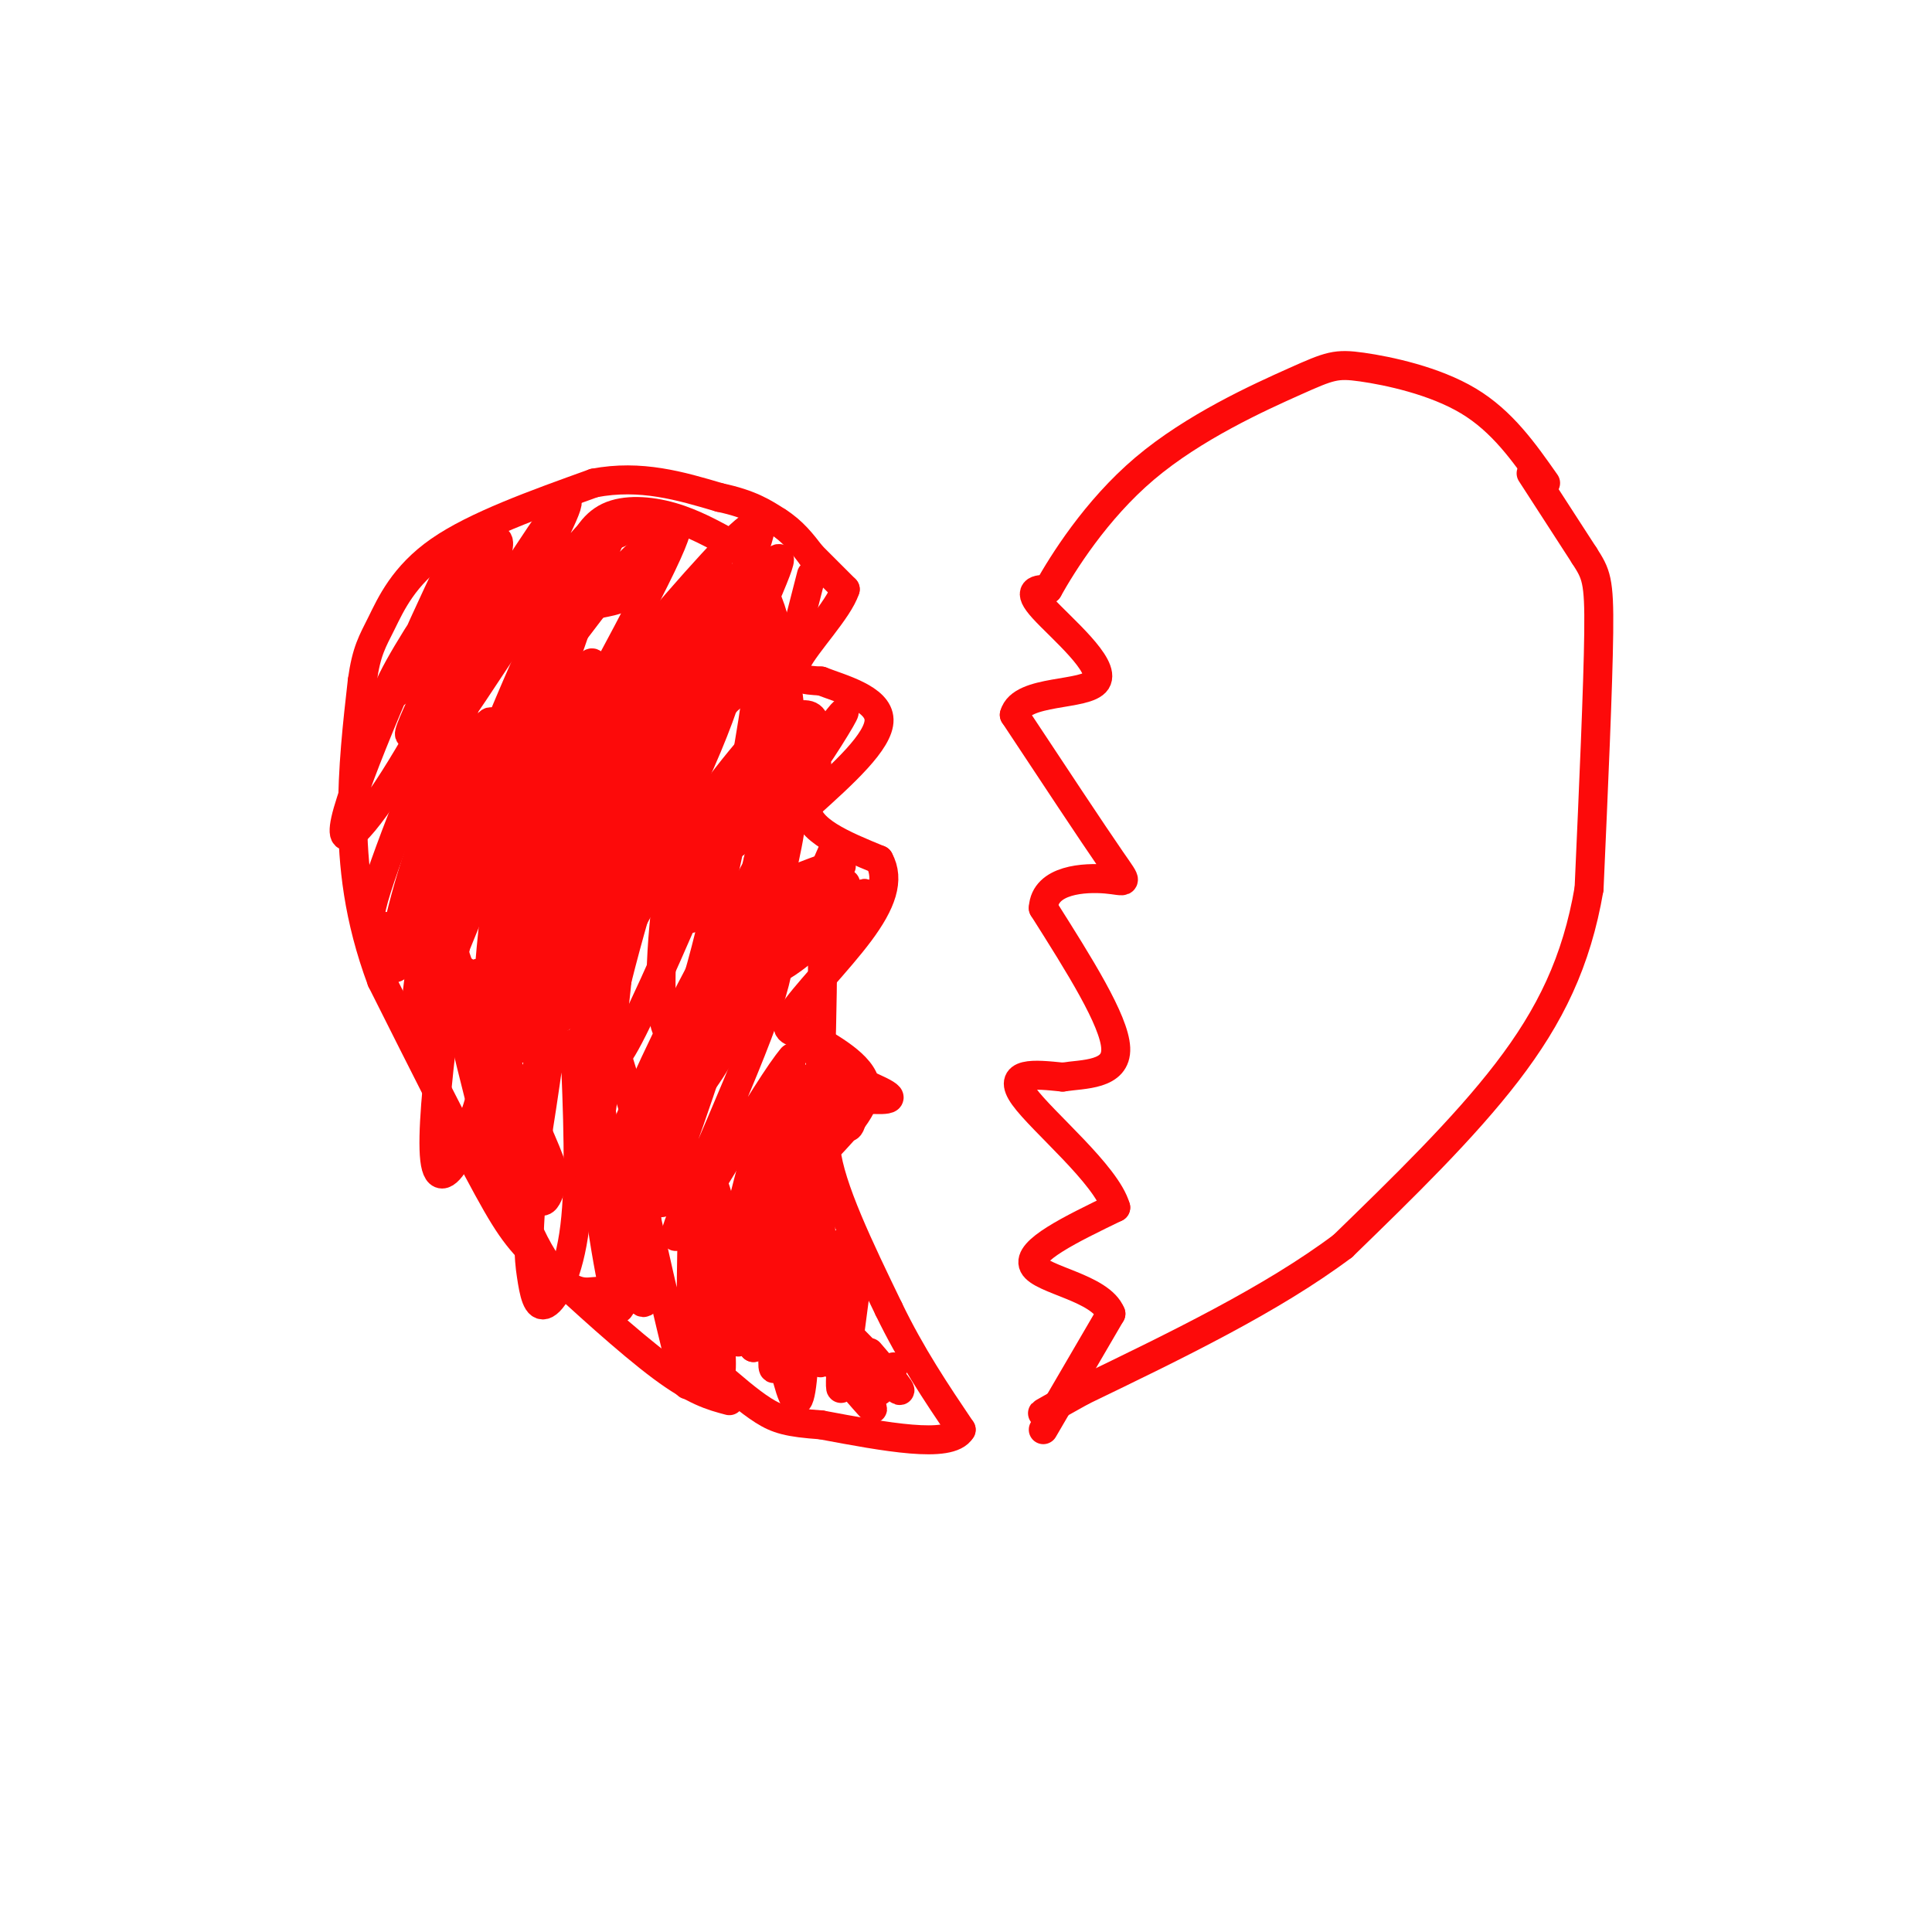 <svg viewBox='0 0 400 400' version='1.1' xmlns='http://www.w3.org/2000/svg' xmlns:xlink='http://www.w3.org/1999/xlink'><g fill='none' stroke='#FD0A0A' stroke-width='6' stroke-linecap='round' stroke-linejoin='round'><path d='M151,290c-3.571,-0.946 -7.143,-1.893 -14,-7c-6.857,-5.107 -17.000,-14.375 -23,-20c-6.000,-5.625 -7.857,-7.607 -13,-17c-5.143,-9.393 -13.571,-26.196 -22,-43'/><path d='M79,203c-4.844,-13.000 -5.956,-24.000 -6,-34c-0.044,-10.000 0.978,-19.000 2,-28'/><path d='M75,141c0.881,-6.321 2.083,-8.125 4,-12c1.917,-3.875 4.548,-9.821 12,-15c7.452,-5.179 19.726,-9.589 32,-14'/><path d='M123,100c9.667,-1.833 17.833,0.583 26,3'/><path d='M149,103c6.333,1.333 9.167,3.167 12,5'/><path d='M161,108c3.167,2.000 5.083,4.500 7,7'/><path d='M168,115c2.333,2.333 4.667,4.667 7,7'/><path d='M175,122c-1.356,4.244 -8.244,11.356 -10,15c-1.756,3.644 1.622,3.822 5,4'/><path d='M170,141c4.111,1.600 11.889,3.600 12,8c0.111,4.400 -7.444,11.200 -15,18'/><path d='M167,167c0.000,4.833 7.500,7.917 15,11'/><path d='M182,178c2.286,4.131 0.500,8.958 -4,15c-4.500,6.042 -11.714,13.298 -14,17c-2.286,3.702 0.357,3.851 3,4'/><path d='M167,214c3.489,2.222 10.711,5.778 12,10c1.289,4.222 -3.356,9.111 -8,14'/><path d='M171,238c0.833,7.833 6.917,20.417 13,33'/><path d='M184,271c4.667,9.667 9.833,17.333 15,25'/><path d='M199,296c-2.333,4.000 -15.667,1.500 -29,-1'/><path d='M170,295c-6.733,-0.467 -9.067,-1.133 -12,-3c-2.933,-1.867 -6.467,-4.933 -10,-8'/><path d='M185,283c0.000,0.000 -3.000,5.000 -3,5'/><path d='M182,288c-0.500,0.333 -0.250,-1.333 0,-3'/><path d='M177,268c-1.539,11.844 -3.078,23.687 -3,18c0.078,-5.687 1.774,-28.906 1,-29c-0.774,-0.094 -4.016,22.936 -5,25c-0.984,2.064 0.290,-16.839 0,-26c-0.290,-9.161 -2.145,-8.581 -4,-8'/><path d='M166,248c-2.256,7.051 -5.895,28.678 -6,34c-0.105,5.322 3.323,-5.659 6,-20c2.677,-14.341 4.604,-32.040 1,-26c-3.604,6.040 -12.740,35.818 -14,41c-1.260,5.182 5.354,-14.234 8,-27c2.646,-12.766 1.323,-18.883 0,-25'/><path d='M161,225c-2.813,5.907 -9.845,33.174 -11,42c-1.155,8.826 3.567,-0.789 8,-15c4.433,-14.211 8.578,-33.018 6,-29c-2.578,4.018 -11.879,30.862 -13,34c-1.121,3.138 5.940,-17.431 13,-38'/><path d='M164,219c-4.484,4.926 -22.195,36.240 -24,37c-1.805,0.760 12.295,-29.036 18,-45c5.705,-15.964 3.015,-18.097 2,-21c-1.015,-2.903 -0.355,-6.576 -5,2c-4.645,8.576 -14.596,29.402 -19,41c-4.404,11.598 -3.263,13.969 -2,15c1.263,1.031 2.646,0.723 7,-11c4.354,-11.723 11.677,-34.862 19,-58'/><path d='M160,179c-0.019,-4.968 -9.566,11.613 -17,26c-7.434,14.387 -12.755,26.580 -15,33c-2.245,6.420 -1.415,7.069 2,4c3.415,-3.069 9.413,-9.854 14,-16c4.587,-6.146 7.761,-11.653 11,-21c3.239,-9.347 6.542,-22.535 8,-30c1.458,-7.465 1.071,-9.207 -6,4c-7.071,13.207 -20.827,41.363 -23,48c-2.173,6.637 7.236,-8.247 13,-20c5.764,-11.753 7.882,-20.377 10,-29'/><path d='M157,178c2.558,-8.512 3.955,-15.292 5,-21c1.045,-5.708 1.740,-10.345 -3,-6c-4.740,4.345 -14.915,17.673 -22,29c-7.085,11.327 -11.079,20.652 -13,27c-1.921,6.348 -1.770,9.719 -1,11c0.770,1.281 2.158,0.470 3,1c0.842,0.530 1.138,2.399 7,-10c5.862,-12.399 17.290,-39.066 22,-52c4.710,-12.934 2.701,-12.134 1,-13c-1.701,-0.866 -3.095,-3.397 -11,8c-7.905,11.397 -22.321,36.722 -28,49c-5.679,12.278 -2.623,11.508 0,9c2.623,-2.508 4.811,-6.754 7,-11'/><path d='M124,199c8.363,-17.427 25.771,-55.496 33,-72c7.229,-16.504 4.281,-11.443 0,-7c-4.281,4.443 -9.893,8.269 -17,18c-7.107,9.731 -15.708,25.367 -21,37c-5.292,11.633 -7.274,19.262 0,8c7.274,-11.262 23.805,-41.417 32,-58c8.195,-16.583 8.056,-19.595 2,-14c-6.056,5.595 -18.028,19.798 -30,34'/><path d='M123,145c-8.036,9.384 -13.127,15.843 -18,25c-4.873,9.157 -9.529,21.011 -2,9c7.529,-12.011 27.242,-47.887 34,-62c6.758,-14.113 0.561,-6.463 -2,-4c-2.561,2.463 -1.487,-0.260 -6,5c-4.513,5.260 -14.612,18.503 -21,28c-6.388,9.497 -9.066,15.249 -11,21c-1.934,5.751 -3.124,11.500 2,2c5.124,-9.500 16.562,-34.250 28,-59'/><path d='M127,110c2.209,-8.135 -6.270,1.028 -15,13c-8.730,11.972 -17.712,26.752 -16,23c1.712,-3.752 14.119,-26.037 19,-36c4.881,-9.963 2.237,-7.606 -6,5c-8.237,12.606 -22.068,35.459 -24,37c-1.932,1.541 8.034,-18.229 18,-38'/><path d='M103,114c1.449,-5.510 -3.930,-0.286 -10,8c-6.070,8.286 -12.832,19.634 -13,22c-0.168,2.366 6.258,-4.250 10,-10c3.742,-5.750 4.798,-10.636 6,-16c1.202,-5.364 2.549,-11.208 -3,0c-5.549,11.208 -17.992,39.468 -21,50c-3.008,10.532 3.421,3.335 11,-9c7.579,-12.335 16.308,-29.810 19,-35c2.692,-5.190 -0.654,1.905 -4,9'/><path d='M98,133c-5.269,12.622 -16.441,39.678 -20,51c-3.559,11.322 0.493,6.909 3,8c2.507,1.091 3.467,7.685 7,-6c3.533,-13.685 9.638,-47.647 8,-39c-1.638,8.647 -11.018,59.905 -10,66c1.018,6.095 12.434,-32.973 16,-46c3.566,-13.027 -0.717,-0.014 -5,13'/><path d='M97,180c-3.035,16.233 -8.124,50.315 -7,60c1.124,9.685 8.461,-5.026 12,-23c3.539,-17.974 3.278,-39.212 2,-37c-1.278,2.212 -3.575,27.875 -4,41c-0.425,13.125 1.020,13.714 2,17c0.980,3.286 1.495,9.269 2,-3c0.505,-12.269 1.002,-42.791 1,-53c-0.002,-10.209 -0.501,-0.104 -1,10'/><path d='M104,192c-0.514,6.024 -1.298,16.085 -1,32c0.298,15.915 1.679,37.685 5,27c3.321,-10.685 8.583,-53.826 9,-59c0.417,-5.174 -4.010,27.619 -6,46c-1.990,18.381 -1.544,22.350 -1,26c0.544,3.650 1.185,6.983 3,6c1.815,-0.983 4.804,-6.281 6,-16c1.196,-9.719 0.598,-23.860 0,-38'/><path d='M119,216c1.051,1.802 3.679,25.307 6,40c2.321,14.693 4.335,20.574 3,8c-1.335,-12.574 -6.018,-43.601 -7,-49c-0.982,-5.399 1.737,14.831 5,31c3.263,16.169 7.071,28.276 8,22c0.929,-6.276 -1.020,-30.936 -2,-39c-0.980,-8.064 -0.990,0.468 -1,9'/><path d='M131,238c1.703,10.052 6.460,30.682 9,41c2.540,10.318 2.863,10.324 3,0c0.137,-10.324 0.089,-30.976 1,-31c0.911,-0.024 2.780,20.581 4,30c1.220,9.419 1.790,7.651 1,-3c-0.790,-10.651 -2.940,-30.186 -2,-31c0.940,-0.814 4.970,17.093 9,35'/><path d='M156,279c1.167,-1.964 -0.417,-24.375 1,-21c1.417,3.375 5.833,32.536 8,32c2.167,-0.536 2.083,-30.768 2,-61'/><path d='M167,229c0.631,-4.810 1.208,13.667 2,7c0.792,-6.667 1.798,-38.476 1,-49c-0.798,-10.524 -3.399,0.238 -6,11'/><path d='M164,198c1.234,-4.180 7.321,-20.131 9,-23c1.679,-2.869 -1.048,7.343 -4,13c-2.952,5.657 -6.129,6.759 -7,0c-0.871,-6.759 0.565,-21.380 2,-36'/><path d='M164,152c-0.963,-13.707 -4.372,-29.973 -7,-30c-2.628,-0.027 -4.477,16.185 -4,17c0.477,0.815 3.279,-13.767 4,-19c0.721,-5.233 -0.640,-1.116 -2,3'/><path d='M155,123c-0.333,0.500 -0.167,0.250 0,0'/><path d='M168,119c0.000,0.000 -10.000,39.000 -10,39'/><path d='M171,152c2.571,-3.357 5.142,-6.715 3,-3c-2.142,3.715 -8.997,14.501 -11,15c-2.003,0.499 0.845,-9.289 3,-11c2.155,-1.711 3.616,4.654 3,8c-0.616,3.346 -3.308,3.673 -6,4'/><path d='M163,165c-2.005,-1.747 -4.017,-8.113 -3,-12c1.017,-3.887 5.062,-5.295 7,-5c1.938,0.295 1.768,2.293 2,5c0.232,2.707 0.866,6.123 -5,12c-5.866,5.877 -18.232,14.216 -24,18c-5.768,3.784 -4.938,3.014 -3,-4c1.938,-7.014 4.983,-20.273 3,-16c-1.983,4.273 -8.995,26.078 -13,43c-4.005,16.922 -5.002,28.961 -6,41'/><path d='M121,247c-0.074,3.677 2.742,-7.629 6,-37c3.258,-29.371 6.960,-76.806 2,-66c-4.960,10.806 -18.580,79.854 -20,89c-1.420,9.146 9.362,-41.610 14,-67c4.638,-25.390 3.133,-25.413 0,-21c-3.133,4.413 -7.895,13.261 -11,25c-3.105,11.739 -4.552,26.370 -6,41'/><path d='M106,211c-0.999,6.283 -0.496,1.491 0,3c0.496,1.509 0.985,9.318 5,-7c4.015,-16.318 11.557,-56.762 12,-67c0.443,-10.238 -6.213,9.731 -12,31c-5.787,21.269 -10.704,43.837 -9,45c1.704,1.163 10.028,-19.078 14,-37c3.972,-17.922 3.590,-33.526 2,-39c-1.590,-5.474 -4.390,-0.820 -6,1c-1.610,1.820 -2.032,0.806 -5,10c-2.968,9.194 -8.484,28.597 -14,48'/><path d='M93,199c6.196,-14.221 28.685,-73.774 29,-78c0.315,-4.226 -21.546,46.873 -25,53c-3.454,6.127 11.497,-32.720 19,-50c7.503,-17.280 7.557,-12.993 10,-13c2.443,-0.007 7.273,-4.310 9,-3c1.727,1.310 0.351,8.231 -2,12c-2.351,3.769 -5.675,4.384 -9,5'/><path d='M124,125c-2.245,0.394 -3.359,-1.121 -4,-3c-0.641,-1.879 -0.811,-4.122 0,-7c0.811,-2.878 2.603,-6.390 6,-8c3.397,-1.610 8.399,-1.317 13,0c4.601,1.317 8.800,3.659 13,6'/><path d='M173,282c4.720,5.833 9.440,11.667 7,9c-2.440,-2.667 -12.042,-13.833 -14,-18c-1.958,-4.167 3.726,-1.333 8,2c4.274,3.333 7.137,7.167 10,11'/><path d='M184,286c-2.571,-2.155 -14.000,-13.042 -14,-13c0.000,0.042 11.429,11.012 15,14c3.571,2.988 -0.714,-2.006 -5,-7'/><path d='M168,256c-2.778,-1.156 -5.556,-2.311 -5,-9c0.556,-6.689 4.444,-18.911 7,-23c2.556,-4.089 3.778,-0.044 5,4'/><path d='M175,228c0.667,0.667 -0.167,0.333 -1,0'/><path d='M177,223c-3.156,-0.978 -6.311,-1.956 -4,-1c2.311,0.956 10.089,3.844 11,5c0.911,1.156 -5.044,0.578 -11,0'/><path d='M173,227c-1.024,-0.609 1.916,-2.133 3,0c1.084,2.133 0.311,7.922 -1,6c-1.311,-1.922 -3.161,-11.556 -7,-17c-3.839,-5.444 -9.668,-6.698 -10,-10c-0.332,-3.302 4.834,-8.651 10,-14'/><path d='M168,192c3.111,-4.756 5.889,-9.644 5,-9c-0.889,0.644 -5.444,6.822 -10,13'/><path d='M163,196c2.323,-2.168 13.131,-14.086 12,-13c-1.131,1.086 -14.200,15.178 -14,16c0.200,0.822 13.669,-11.625 14,-12c0.331,-0.375 -12.477,11.321 -14,13c-1.523,1.679 8.238,-6.661 18,-15'/><path d='M179,185c-0.768,1.246 -11.687,11.861 -17,15c-5.313,3.139 -5.020,-1.197 -6,-3c-0.980,-1.803 -3.235,-1.072 2,-5c5.235,-3.928 17.959,-12.514 16,-13c-1.959,-0.486 -18.601,7.130 -27,10c-8.399,2.870 -8.554,0.996 -10,-1c-1.446,-1.996 -4.181,-4.112 1,-9c5.181,-4.888 18.280,-12.547 25,-18c6.720,-5.453 7.063,-8.701 6,-9c-1.063,-0.299 -3.531,2.350 -6,5'/><path d='M163,157c-8.903,6.649 -28.159,20.772 -34,26c-5.841,5.228 1.735,1.562 10,-13c8.265,-14.562 17.220,-40.021 10,-30c-7.220,10.021 -30.616,55.521 -31,58c-0.384,2.479 22.243,-38.063 32,-58c9.757,-19.937 6.645,-19.268 2,-10c-4.645,9.268 -10.822,27.134 -17,45'/><path d='M135,175c-6.003,17.130 -12.512,37.453 -7,23c5.512,-14.453 23.043,-63.684 28,-68c4.957,-4.316 -2.660,36.281 -8,59c-5.340,22.719 -8.403,27.560 -10,24c-1.597,-3.560 -1.727,-15.521 1,-34c2.727,-18.479 8.311,-43.475 10,-54c1.689,-10.525 -0.517,-6.579 -5,0c-4.483,6.579 -11.241,15.789 -18,25'/><path d='M126,150c-9.461,21.010 -24.114,61.035 -25,56c-0.886,-5.035 11.996,-55.128 15,-73c3.004,-17.872 -3.869,-3.521 -12,16c-8.131,19.521 -17.520,44.212 -21,50c-3.480,5.788 -1.052,-7.326 3,-20c4.052,-12.674 9.729,-24.907 11,-28c1.271,-3.093 -1.865,2.953 -5,9'/><path d='M92,160c-2.733,10.014 -7.066,30.548 -7,37c0.066,6.452 4.531,-1.178 7,-4c2.469,-2.822 2.940,-0.837 5,-10c2.060,-9.163 5.707,-29.473 5,-33c-0.707,-3.527 -5.767,9.728 -8,20c-2.233,10.272 -1.637,17.559 -2,22c-0.363,4.441 -1.685,6.036 1,14c2.685,7.964 9.377,22.298 9,18c-0.377,-4.298 -7.822,-27.228 -10,-32c-2.178,-4.772 0.911,8.614 4,22'/><path d='M96,214c3.717,15.633 11.011,43.716 11,38c-0.011,-5.716 -7.326,-45.231 -8,-50c-0.674,-4.769 5.294,25.206 9,38c3.706,12.794 5.152,8.406 6,6c0.848,-2.406 1.100,-2.830 -2,-10c-3.100,-7.170 -9.550,-21.085 -16,-35'/><path d='M96,201c-0.913,3.484 4.806,29.694 10,45c5.194,15.306 9.864,19.706 13,21c3.136,1.294 4.737,-0.519 7,1c2.263,1.519 5.186,6.371 3,-10c-2.186,-16.371 -9.482,-53.963 -9,-59c0.482,-5.037 8.741,22.482 17,50'/><path d='M216,296c0.000,0.000 14.000,-24.000 14,-24'/><path d='M230,272c-2.133,-5.422 -14.467,-6.978 -16,-10c-1.533,-3.022 7.733,-7.511 17,-12'/><path d='M231,250c-1.933,-6.800 -15.267,-17.800 -19,-23c-3.733,-5.200 2.133,-4.600 8,-4'/><path d='M220,223c4.356,-0.667 11.244,-0.333 11,-6c-0.244,-5.667 -7.622,-17.333 -15,-29'/><path d='M216,188c0.321,-5.964 8.625,-6.375 13,-6c4.375,0.375 4.821,1.536 1,-4c-3.821,-5.536 -11.911,-17.768 -20,-30'/><path d='M210,148c1.417,-5.381 14.958,-3.833 17,-7c2.042,-3.167 -7.417,-11.048 -11,-15c-3.583,-3.952 -1.292,-3.976 1,-4'/><path d='M217,122c2.950,-5.253 9.826,-16.385 20,-25c10.174,-8.615 23.644,-14.711 31,-18c7.356,-3.289 8.596,-3.770 14,-3c5.404,0.770 14.973,2.791 22,7c7.027,4.209 11.514,10.604 16,17'/><path d='M317,98c0.000,0.000 11.000,17.000 11,17'/><path d='M328,115c2.467,3.844 3.133,4.956 3,16c-0.133,11.044 -1.067,32.022 -2,53'/><path d='M329,184c-2.578,15.089 -8.022,26.311 -17,38c-8.978,11.689 -21.489,23.844 -34,36'/><path d='M278,258c-14.667,11.000 -34.333,20.500 -54,30'/><path d='M224,288c-10.167,5.667 -8.583,4.833 -7,4'/></g>
</svg>